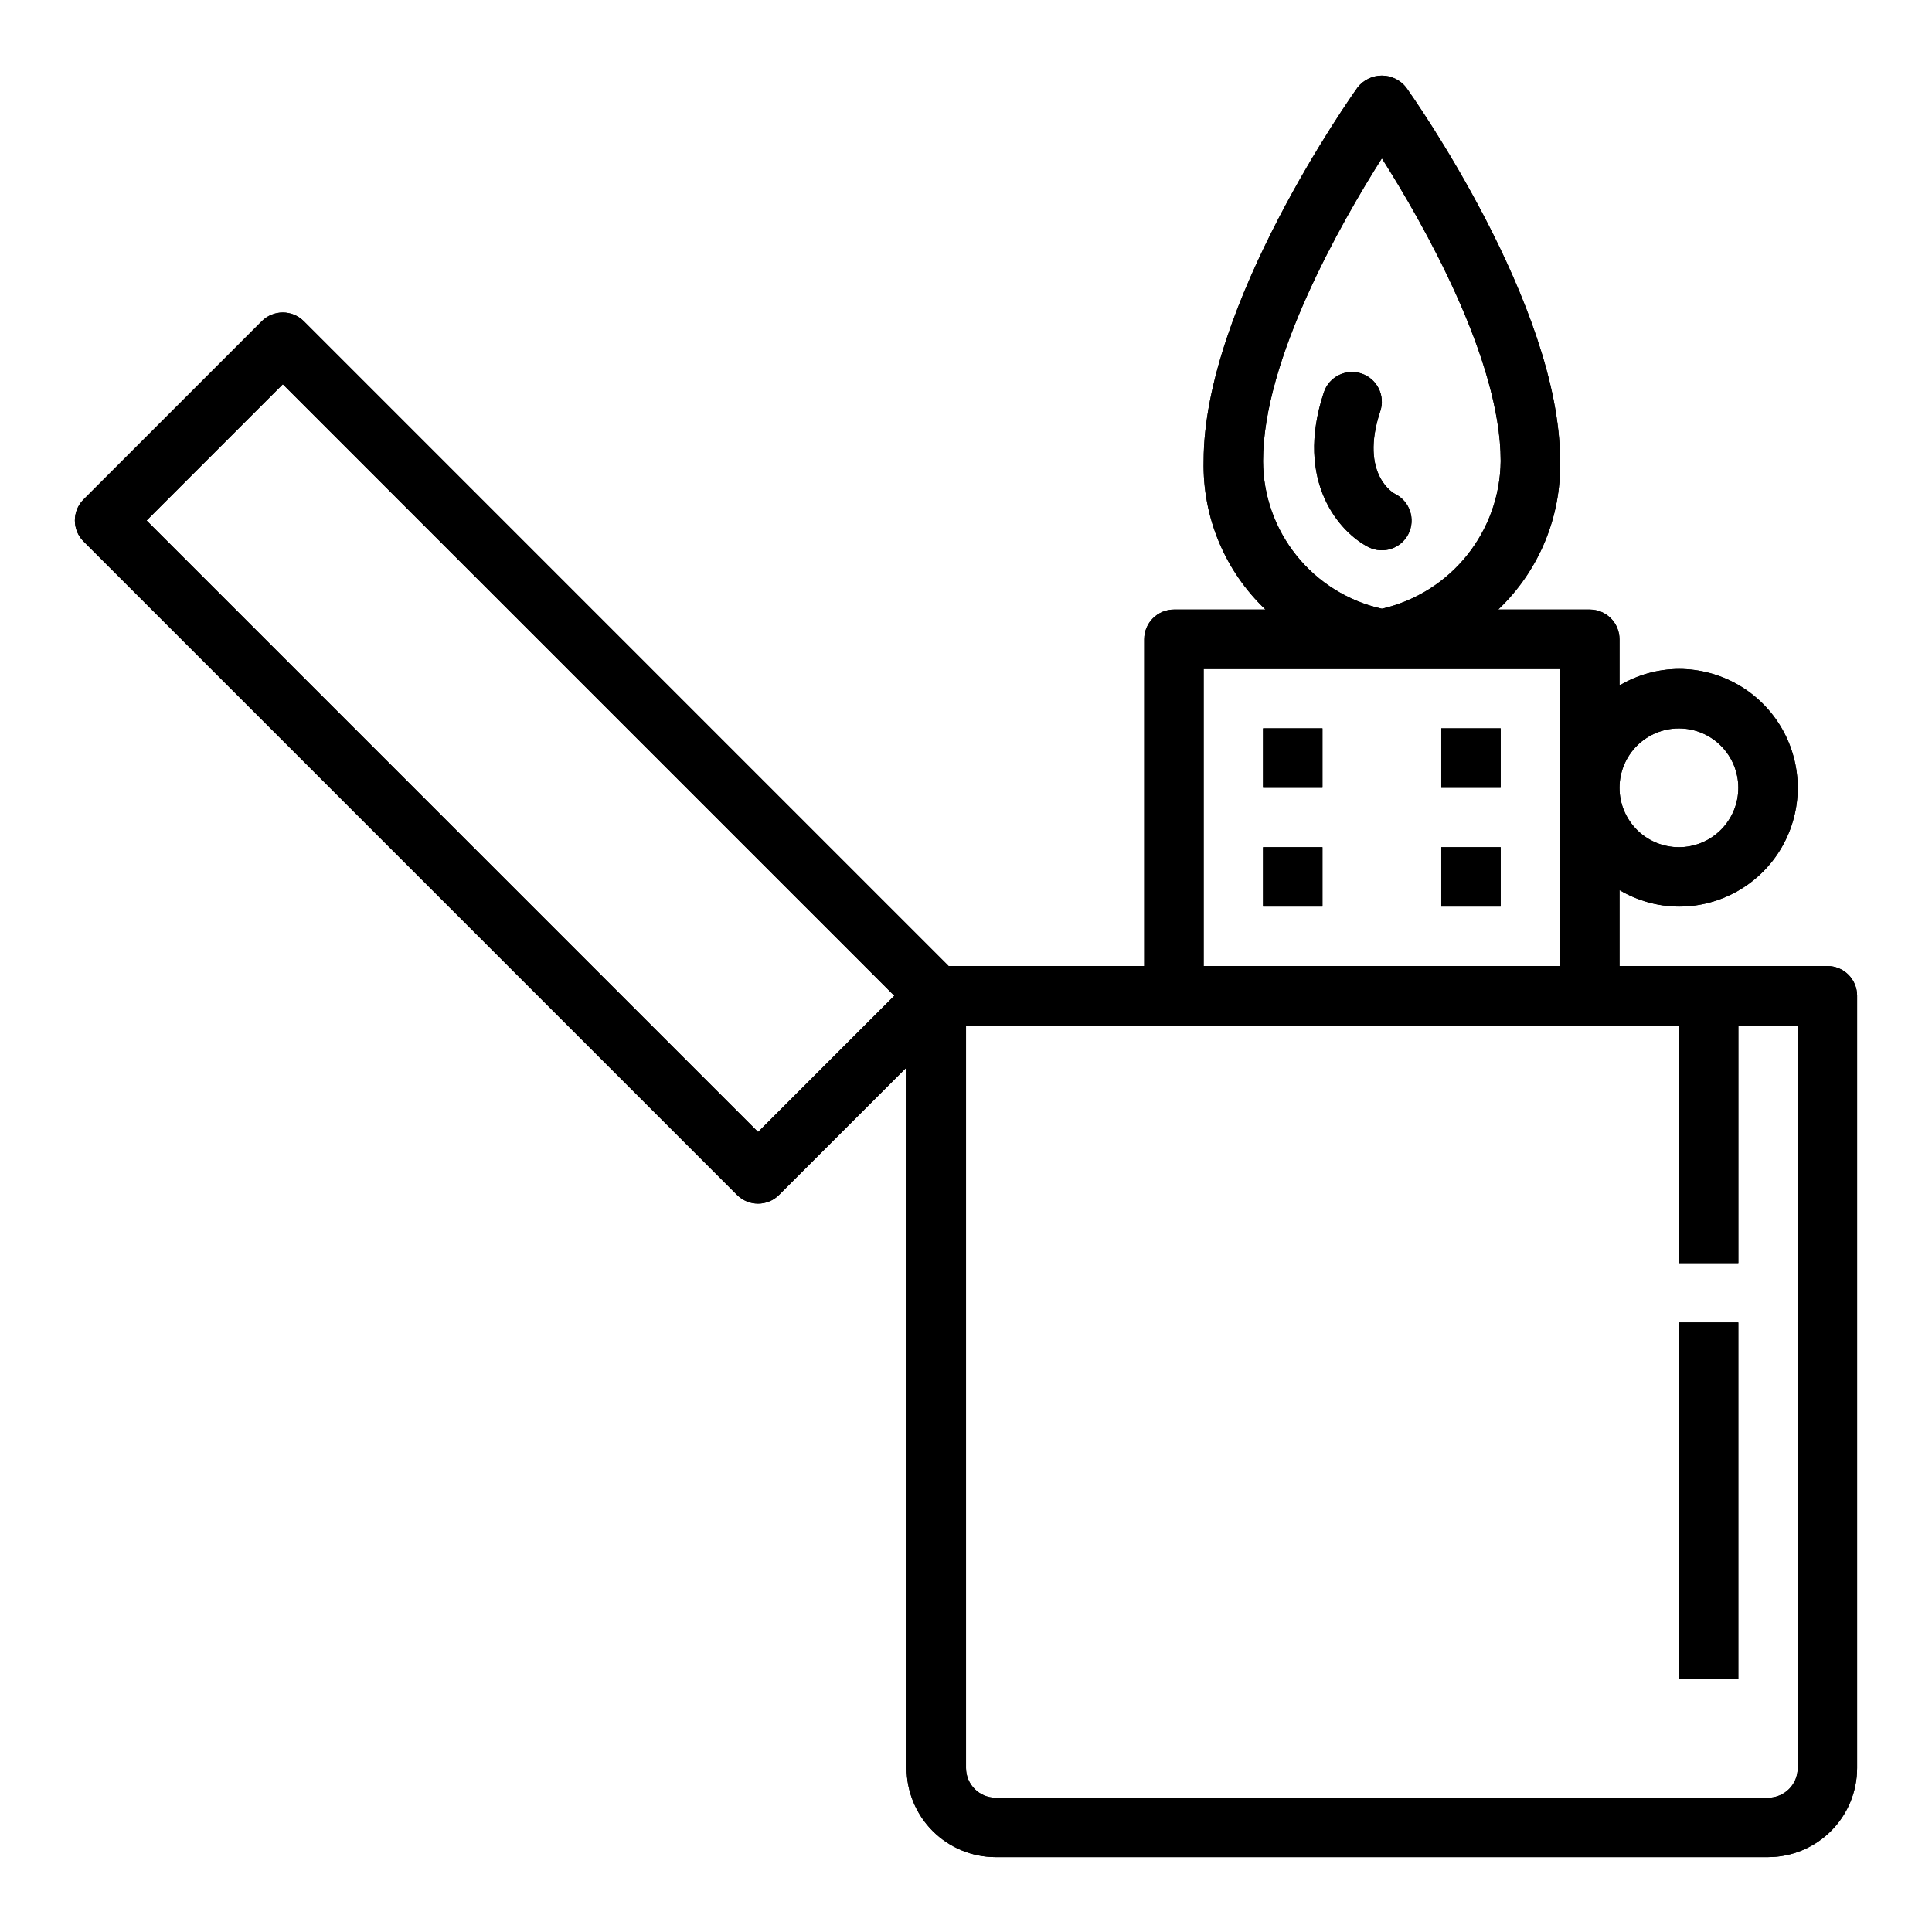 <?xml version="1.0" encoding="UTF-8"?>
<!-- Uploaded to: ICON Repo, www.svgrepo.com, Generator: ICON Repo Mixer Tools -->
<svg fill="#000000" width="800px" height="800px" version="1.1" viewBox="144 144 512 512" xmlns="http://www.w3.org/2000/svg">
 <g>
  <path d="m628.29 400h-55.105v-20.121c4.766 2.832 10.199 4.344 15.742 4.375 11.25 0 21.645-6 27.27-15.742 5.625-9.742 5.625-21.746 0-31.488-5.625-9.742-16.02-15.746-27.27-15.746-5.543 0.035-10.977 1.543-15.742 4.379v-12.25c0-2.086-0.828-4.09-2.305-5.566-1.477-1.477-3.481-2.305-5.566-2.305h-24.277c10.77-10.223 16.727-24.516 16.402-39.359 0-41.406-39.164-96.707-40.824-99.039-1.547-1.961-3.91-3.102-6.406-3.102-2.496 0-4.859 1.141-6.406 3.102-1.664 2.328-40.824 57.629-40.824 99.039-0.328 14.844 5.633 29.137 16.402 39.359h-24.277c-4.348 0-7.871 3.523-7.871 7.871v86.594h-51.844l-170.88-170.88c-3.074-3.074-8.059-3.074-11.133 0l-47.23 47.23c-3.074 3.074-3.074 8.059 0 11.133l173.18 173.18c3.074 3.074 8.059 3.074 11.133 0l33.793-33.793v185.67c0 6.262 2.488 12.27 6.918 16.699 4.43 4.43 10.434 6.918 16.699 6.918h204.67c6.262 0 12.27-2.488 16.699-6.918 4.43-4.43 6.918-10.438 6.918-16.699v-204.67c0-2.09-0.832-4.09-2.305-5.566-1.477-1.477-3.481-2.305-5.566-2.305zm-118.08-214.04c10.809 17.059 31.488 53.223 31.488 80.215v0.004c-0.094 9.109-3.25 17.926-8.961 25.027-5.711 7.098-13.648 12.07-22.527 14.109-8.91-1.984-16.879-6.941-22.598-14.055-5.723-7.109-8.859-15.957-8.891-25.082 0-26.996 20.68-63.16 31.488-80.219zm78.719 151.07c4.176 0 8.18 1.656 11.133 4.609 2.953 2.953 4.613 6.957 4.613 11.133s-1.66 8.18-4.613 11.133c-2.953 2.953-6.957 4.613-11.133 4.613s-8.18-1.66-11.133-4.613c-2.953-2.953-4.609-6.957-4.609-11.133s1.656-8.18 4.609-11.133c2.953-2.953 6.957-4.609 11.133-4.609zm-125.95-15.746h94.461v78.723h-94.461zm-118.08 122.7-162.05-162.05 36.102-36.102 162.05 162.05zm275.52 168.57c0 2.09-0.828 4.09-2.305 5.566s-3.477 2.305-5.566 2.305h-204.67c-4.348 0-7.871-3.523-7.871-7.871v-196.8h188.93v62.977h15.742l0.004-62.977h15.742z"/>
  <path d="m628.29 400h-55.105v-20.121c4.766 2.832 10.199 4.344 15.742 4.375 11.25 0 21.645-6 27.27-15.742 5.625-9.742 5.625-21.746 0-31.488-5.625-9.742-16.02-15.746-27.27-15.746-5.543 0.035-10.977 1.543-15.742 4.379v-12.25c0-2.086-0.828-4.09-2.305-5.566-1.477-1.477-3.481-2.305-5.566-2.305h-24.277c10.77-10.223 16.727-24.516 16.402-39.359 0-41.406-39.164-96.707-40.824-99.039-1.547-1.961-3.91-3.102-6.406-3.102-2.496 0-4.859 1.141-6.406 3.102-1.664 2.328-40.824 57.629-40.824 99.039-0.328 14.844 5.633 29.137 16.402 39.359h-24.277c-4.348 0-7.871 3.523-7.871 7.871v86.594h-51.844l-170.88-170.88c-3.074-3.074-8.059-3.074-11.133 0l-47.23 47.23c-3.074 3.074-3.074 8.059 0 11.133l173.18 173.18c3.074 3.074 8.059 3.074 11.133 0l33.793-33.793v185.67c0 6.262 2.488 12.27 6.918 16.699 4.43 4.43 10.434 6.918 16.699 6.918h204.67c6.262 0 12.27-2.488 16.699-6.918 4.43-4.43 6.918-10.438 6.918-16.699v-204.67c0-2.09-0.832-4.09-2.305-5.566-1.477-1.477-3.481-2.305-5.566-2.305zm-118.08-214.04c10.809 17.059 31.488 53.223 31.488 80.215v0.004c-0.094 9.109-3.25 17.926-8.961 25.027-5.711 7.098-13.648 12.07-22.527 14.109-8.91-1.984-16.879-6.941-22.598-14.055-5.723-7.109-8.859-15.957-8.891-25.082 0-26.996 20.68-63.16 31.488-80.219zm78.719 151.07c4.176 0 8.18 1.656 11.133 4.609 2.953 2.953 4.613 6.957 4.613 11.133s-1.66 8.18-4.613 11.133c-2.953 2.953-6.957 4.613-11.133 4.613s-8.18-1.66-11.133-4.613c-2.953-2.953-4.609-6.957-4.609-11.133s1.656-8.18 4.609-11.133c2.953-2.953 6.957-4.609 11.133-4.609zm-125.95-15.746h94.461v78.723h-94.461zm-118.08 122.7-162.05-162.05 36.102-36.102 162.05 162.05zm275.52 168.57c0 2.09-0.828 4.09-2.305 5.566s-3.477 2.305-5.566 2.305h-204.67c-4.348 0-7.871-3.523-7.871-7.871v-196.8h188.93v62.977h15.742l0.004-62.977h15.742z"/>
  <path d="m506.69 289c3.891 1.941 8.621 0.363 10.566-3.527 1.941-3.891 0.363-8.621-3.527-10.566-0.094 0-9.574-5.008-3.938-21.953 1.375-4.129-0.859-8.594-4.992-9.965-4.129-1.375-8.59 0.859-9.965 4.988-7.902 23.766 4.301 37.195 11.855 41.023z"/>
  <path d="m506.69 289c3.891 1.941 8.621 0.363 10.566-3.527 1.941-3.891 0.363-8.621-3.527-10.566-0.094 0-9.574-5.008-3.938-21.953 1.375-4.129-0.859-8.594-4.992-9.965-4.129-1.375-8.59 0.859-9.965 4.988-7.902 23.766 4.301 37.195 11.855 41.023z"/>
  <path d="m478.72 337.02h15.742v15.742h-15.742z"/>
  <path d="m478.72 337.02h15.742v15.742h-15.742z"/>
  <path d="m478.72 368.51h15.742v15.742h-15.742z"/>
  <path d="m478.72 368.51h15.742v15.742h-15.742z"/>
  <path d="m525.95 337.02h15.742v15.742h-15.742z"/>
  <path d="m525.95 337.02h15.742v15.742h-15.742z"/>
  <path d="m525.95 368.51h15.742v15.742h-15.742z"/>
  <path d="m525.95 368.51h15.742v15.742h-15.742z"/>
  <path d="m588.93 494.46h15.742v94.465h-15.742z"/>
  <path d="m588.93 494.46h15.742v94.465h-15.742z"/>
 </g>
</svg>